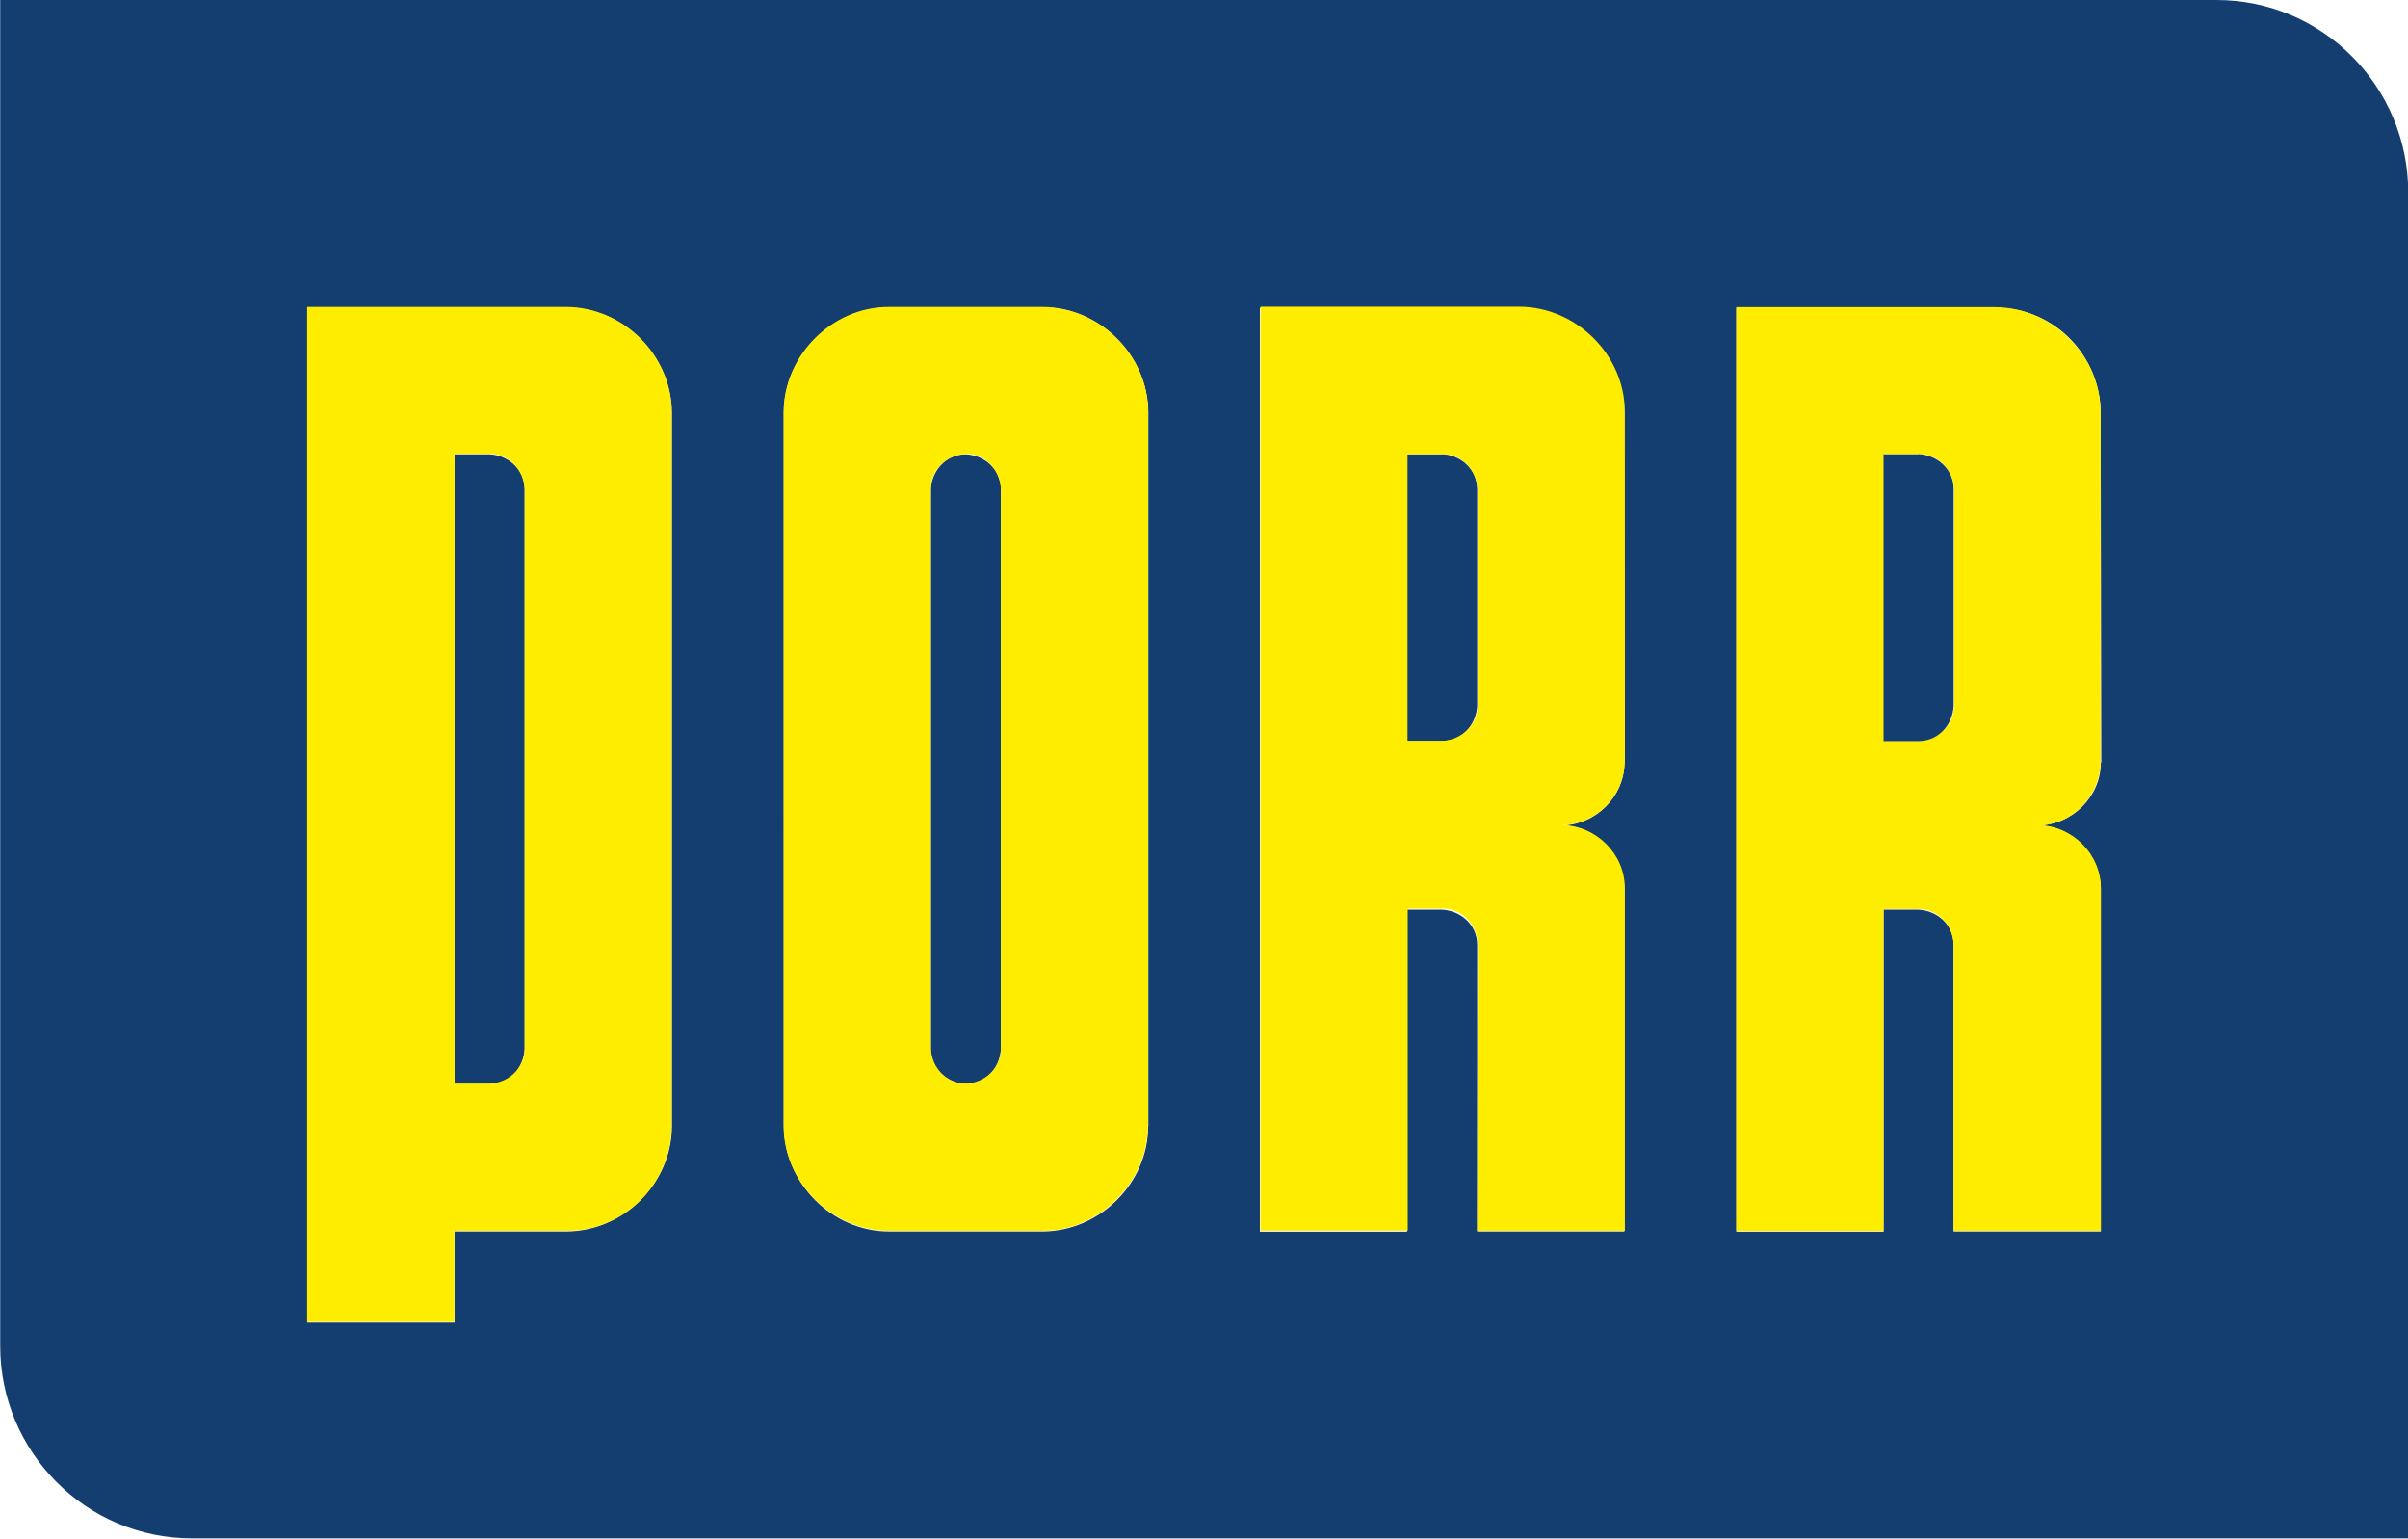 <svg xmlns="http://www.w3.org/2000/svg" xmlns:xlink="http://www.w3.org/1999/xlink" id="Warstwa_2" data-name="Warstwa 2" viewBox="0 0 113.36 72.44"><defs><style>      .cls-1 {        fill: none;      }      .cls-2 {        fill: #143e6f;      }      .cls-3 {        fill: #ffed00;      }      .cls-4 {        clip-path: url(#clippath);      }    </style><clipPath id="clippath"><rect class="cls-1" width="113.36" height="72.44"></rect></clipPath></defs><g id="Warstwa_1-2" data-name="Warstwa 1"><g class="cls-4"><g><g><path class="cls-2" d="M45.47,21.39c-.91,0-1.6.73-1.65,1.65v26.35c0,.91.75,1.6,1.65,1.65.91,0,1.6-.73,1.65-1.65v-26.35c0-.91-.73-1.6-1.65-1.65"></path><path class="cls-2" d="M23.05,21.39h-1.65v29.65h1.65c.91,0,1.6-.73,1.65-1.65v-26.35c0-.91-.73-1.6-1.65-1.65"></path><path class="cls-2" d="M67.89,21.39h-1.65v13.5h1.65c.91,0,1.6-.73,1.65-1.65v-10.21c0-.91-.73-1.6-1.65-1.65"></path><path class="cls-2" d="M98.9,35.9c0,1.6-1.33,2.93-2.97,2.97,1.6,0,2.93,1.33,2.97,2.97v16.14h-6.93v-13.5c0-.91-.73-1.6-1.65-1.65h-1.65v15.16h-6.93V14.49h12.2c2.8,0,4.93,2.27,4.95,4.95l.03,16.46ZM76.47,35.9c0,1.6-1.33,2.93-2.97,2.97,1.6,0,2.93,1.33,2.97,2.97v16.14h-6.93v-13.5c0-.91-.73-1.6-1.65-1.65h-1.65v15.16h-6.93V14.49h12.2c2.67,0,4.93,2.27,4.95,4.95l.03,16.46ZM54.05,53.03c0,2.67-2.27,4.93-4.95,4.95h-7.25c-2.67,0-4.93-2.27-4.95-4.95V19.42c0-2.67,2.27-4.93,4.95-4.95h7.26c2.67,0,4.93,2.27,4.95,4.95v33.6ZM31.63,53.03c0,2.67-2.27,4.93-4.95,4.95h-5.28v4.29h-6.93V14.48h12.21c2.67,0,4.93,2.27,4.95,4.95v33.6ZM104.32,0H.01v63.38c0,4.93,4,9.06,9.05,9.05h104.31V9.05C113.37,4.12,109.37-.01,104.32,0"></path></g><path class="cls-3" d="M95.92,38.86c1.6,0,2.93-1.33,2.97-2.97v-16.48c0-2.67-2.27-4.93-4.95-4.95h-12.2v43.5h6.93v-15.16h1.65c.91,0,1.6.73,1.65,1.65v13.5h6.93v-16.14c0-1.6-1.33-2.93-2.97-2.97M91.99,33.23c0,.91-.75,1.6-1.65,1.65h-1.65v-13.5h1.65c.91,0,1.6.73,1.65,1.65v10.2ZM69.56,57.95h6.93v-16.14c0-1.6-1.33-2.93-2.97-2.97,1.6,0,2.93-1.33,2.97-2.97v-16.48c0-2.67-2.27-4.93-4.95-4.95h-12.2v43.5h6.93v-15.16h1.65c.91,0,1.6.73,1.65,1.65l-.03,13.52ZM69.56,33.23c0,.91-.75,1.6-1.65,1.65h-1.65v-13.5h1.65c.91,0,1.6.73,1.65,1.65v10.2ZM54.05,53V19.4c0-2.67-2.27-4.93-4.95-4.95h-7.26c-2.67,0-4.93,2.27-4.95,4.95v33.6c0,2.67,2.27,4.93,4.95,4.95h7.25c2.67,0,4.93-2.27,4.95-4.95M47.12,49.37c0,.91-.73,1.6-1.65,1.65-.91,0-1.6-.73-1.65-1.65v-26.35c0-.91.73-1.6,1.65-1.65.91,0,1.6.73,1.65,1.65v26.35ZM31.62,53V19.4c0-2.67-2.27-4.93-4.95-4.95h-12.21v47.79h6.93v-4.29h5.28c2.8,0,4.93-2.27,4.95-4.95M24.7,49.37c0,.91-.73,1.6-1.65,1.65h-1.65v-29.65h1.65c.91,0,1.6.73,1.65,1.65v26.34Z"></path><path class="cls-2" d="M90.32,21.39h-1.65v13.5h1.65c.91,0,1.6-.73,1.65-1.65v-10.21c0-.91-.73-1.6-1.65-1.65"></path></g></g></g></svg>